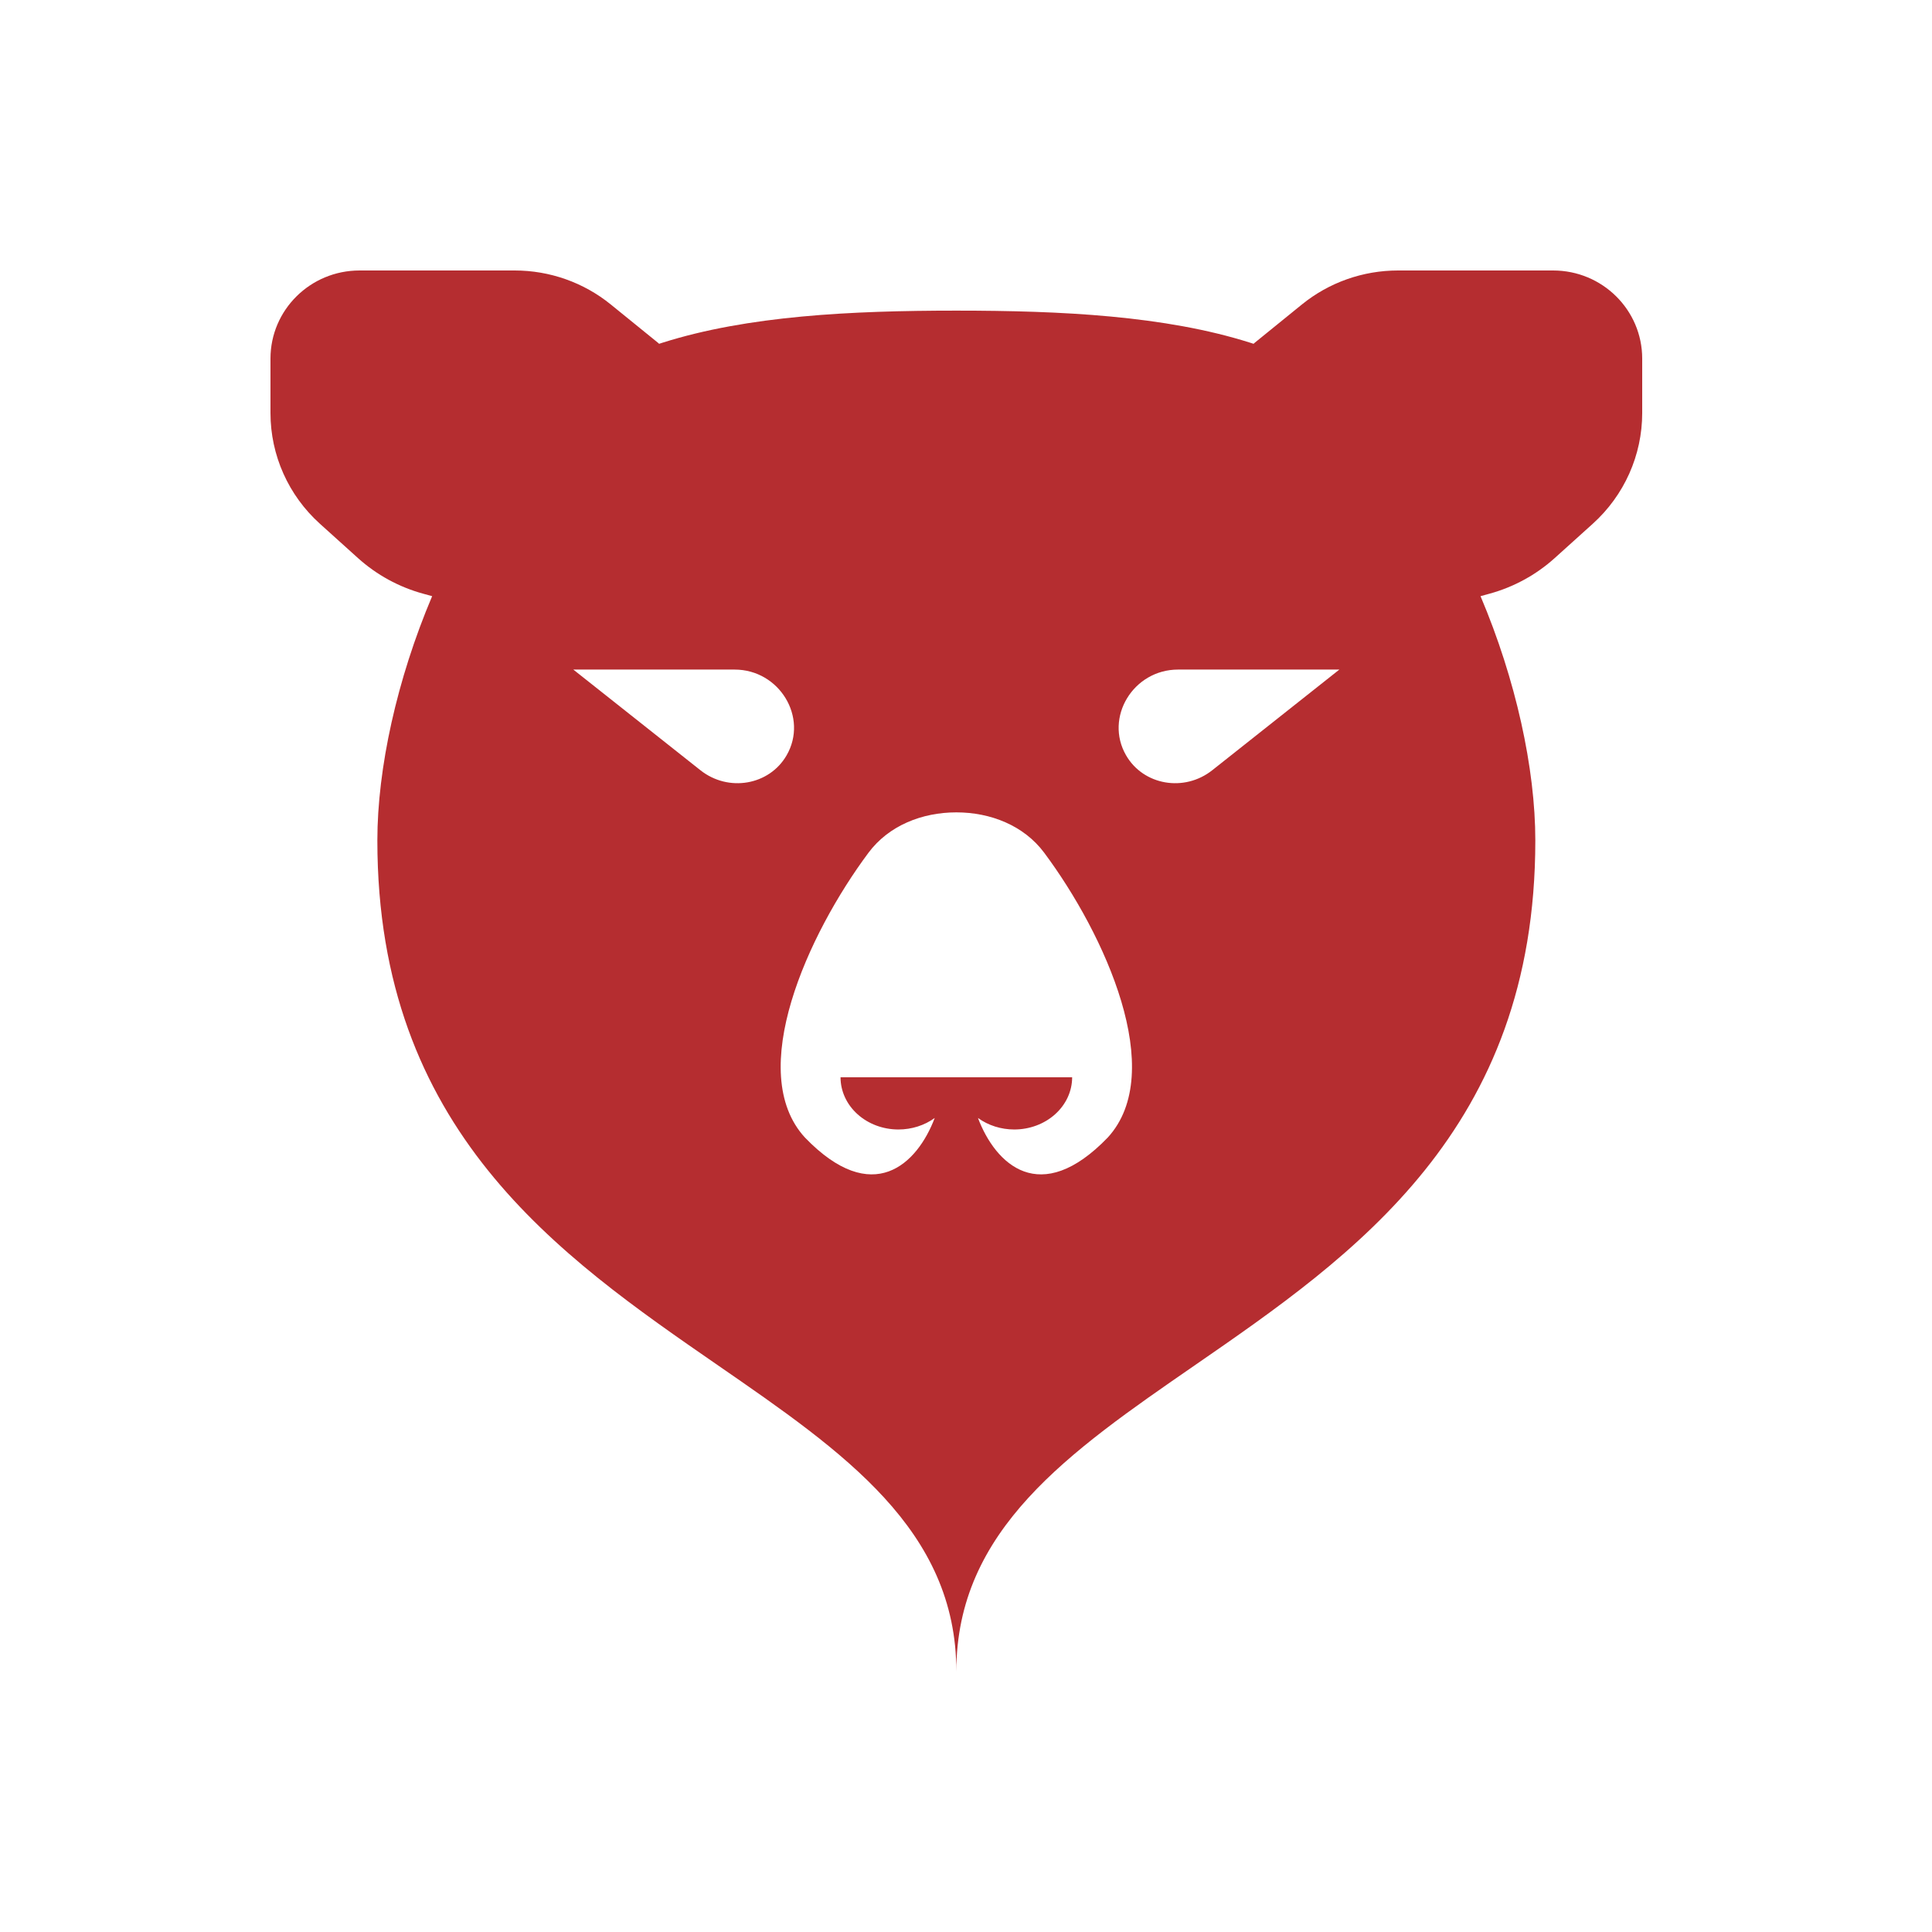 <svg width="100" height="100" viewBox="0 0 100 100" fill="none" xmlns="http://www.w3.org/2000/svg">
<path fill-rule="evenodd" clip-rule="evenodd" d="M14 18.56C14 16.042 16.064 14 18.61 14H26.642C28.454 14 30.211 14.621 31.612 15.758L34.055 17.74L34.116 17.795C34.173 17.776 34.229 17.758 34.286 17.74C38.694 16.343 44.042 16.078 49.5 16.078C54.958 16.078 60.306 16.343 64.714 17.74C64.771 17.758 64.827 17.776 64.884 17.795L64.945 17.74L67.388 15.758C68.789 14.621 70.546 14 72.358 14H80.39C82.936 14 85 16.042 85 18.56V21.38C85 23.561 84.071 25.641 82.441 27.11L80.47 28.887C79.508 29.754 78.353 30.385 77.099 30.729L76.632 30.857C78.459 35.168 79.468 39.776 79.468 43.503C79.468 58.497 70.088 64.973 61.825 70.679C55.316 75.172 49.5 79.188 49.5 86.511C49.5 79.188 43.684 75.172 37.175 70.679C28.912 64.973 19.532 58.497 19.532 43.503C19.532 39.776 20.541 35.168 22.368 30.857L21.901 30.729C20.647 30.385 19.492 29.754 18.53 28.887L16.559 27.11C14.929 25.641 14 23.561 14 21.38V18.56ZM55.494 55.761C55.494 56.478 55.178 57.164 54.616 57.671C54.054 58.178 53.292 58.462 52.497 58.462C51.811 58.462 51.148 58.25 50.619 57.866C51.52 60.253 53.828 62.516 57.338 58.878C60.436 55.497 57.2 48.368 54.047 44.137C52.996 42.727 51.271 42.048 49.5 42.048C47.729 42.048 46.004 42.727 44.953 44.137C41.8 48.368 38.564 55.497 41.662 58.878C45.172 62.516 47.48 60.253 48.381 57.866C47.852 58.25 47.189 58.462 46.503 58.462C45.708 58.462 44.946 58.178 44.384 57.671C43.822 57.164 43.506 56.478 43.506 55.761H55.494ZM38.024 34.657H29.675L36.255 39.868C37.703 41.014 39.819 40.648 40.715 39.095C41.846 37.135 40.343 34.657 38.024 34.657ZM60.976 34.657H69.325L62.745 39.868C61.297 41.014 59.181 40.648 58.285 39.095C57.154 37.135 58.657 34.657 60.976 34.657Z" fill="#B52D30"/>
</svg>
